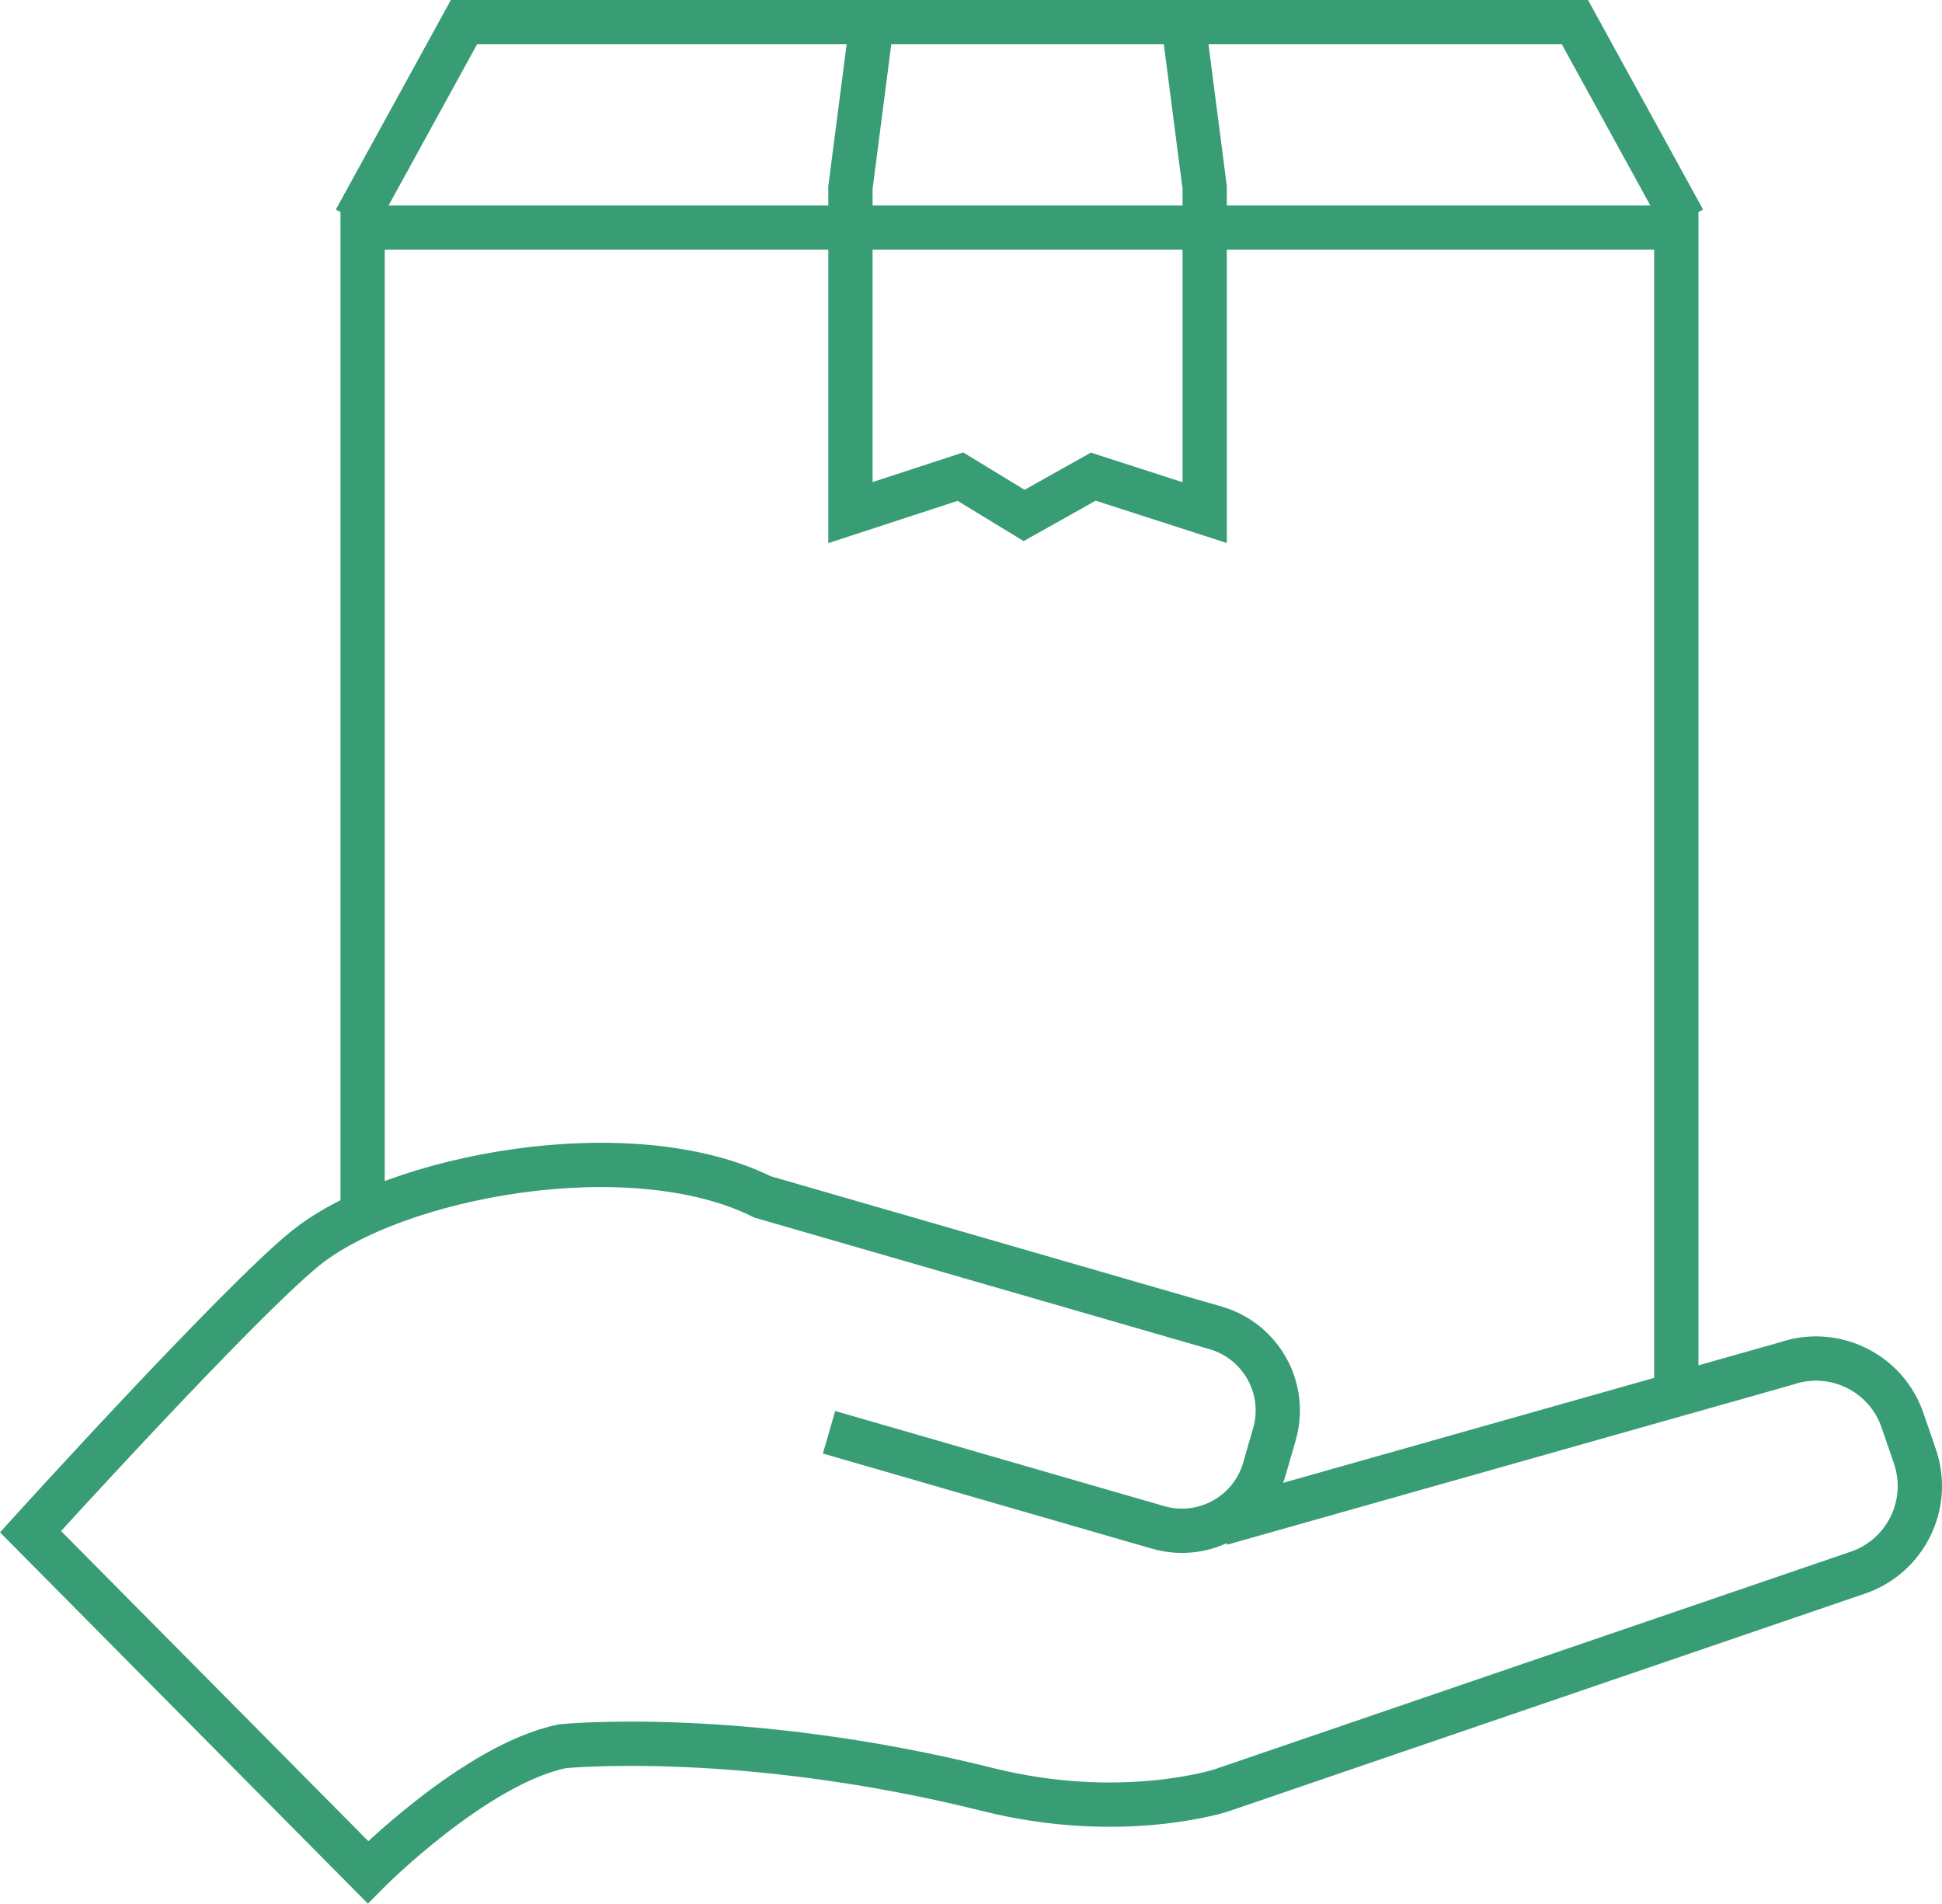 <?xml version="1.0" encoding="utf-8"?>
<!-- Generator: Adobe Illustrator 13.0.0, SVG Export Plug-In . SVG Version: 6.00 Build 14948)  -->
<!DOCTYPE svg PUBLIC "-//W3C//DTD SVG 1.1//EN" "http://www.w3.org/Graphics/SVG/1.1/DTD/svg11.dtd">
<svg version="1.1" id="Layer_1" xmlns="http://www.w3.org/2000/svg" xmlns:xlink="http://www.w3.org/1999/xlink" x="0px" y="0px"
	 width="131.566px" height="128.964px" viewBox="0 0 131.566 128.964" enable-background="new 0 0 131.566 128.964"
	 xml:space="preserve">
<g>
	<polyline fill="none" stroke="#389d75" stroke-width="3" points="114.066,14.919 106.697,1.5 31.433,1.5 24.066,14.919 	"/>
	<polyline fill="none" stroke="#389d75" stroke-width="3" points="59.215,0.338 57.615,12.709 57.615,34.726 65.066,32.291 
		69.381,34.919 74.066,32.291 81.615,34.726 81.615,12.709 80.015,0.338 	"/>
	<path fill="none" stroke="#389d75" stroke-width="3" d="M56.166,97.029l22.289,6.444c3.091,0.893,6.318-0.888,7.211-3.977
		l0.67-2.323c0.898-3.091-0.889-6.319-3.979-7.216l-30.695-8.871c-8.937-4.45-24.941-1.438-31.023,3.522
		c-4.612,3.765-18.572,19.156-18.572,19.156l22.857,23.067c0,0,7.26-7.319,13.187-8.533c0,0,12.175-1.223,28.833,2.94
		c9.018,2.255,15.78,0.059,15.78,0.059l43.148-14.76c3.238-1.107,4.965-4.631,3.861-7.868l-0.839-2.44
		c-1.103-3.239-4.632-4.968-7.87-3.86l-38.301,10.836"/>
	<polygon fill="#389d75" points="26.066,81.191 26.066,16.919 112.066,16.919 112.066,94.719 115.066,93.819 115.066,13.919 
		23.066,13.919 23.066,82.556 	"/>
</g>
</svg>
